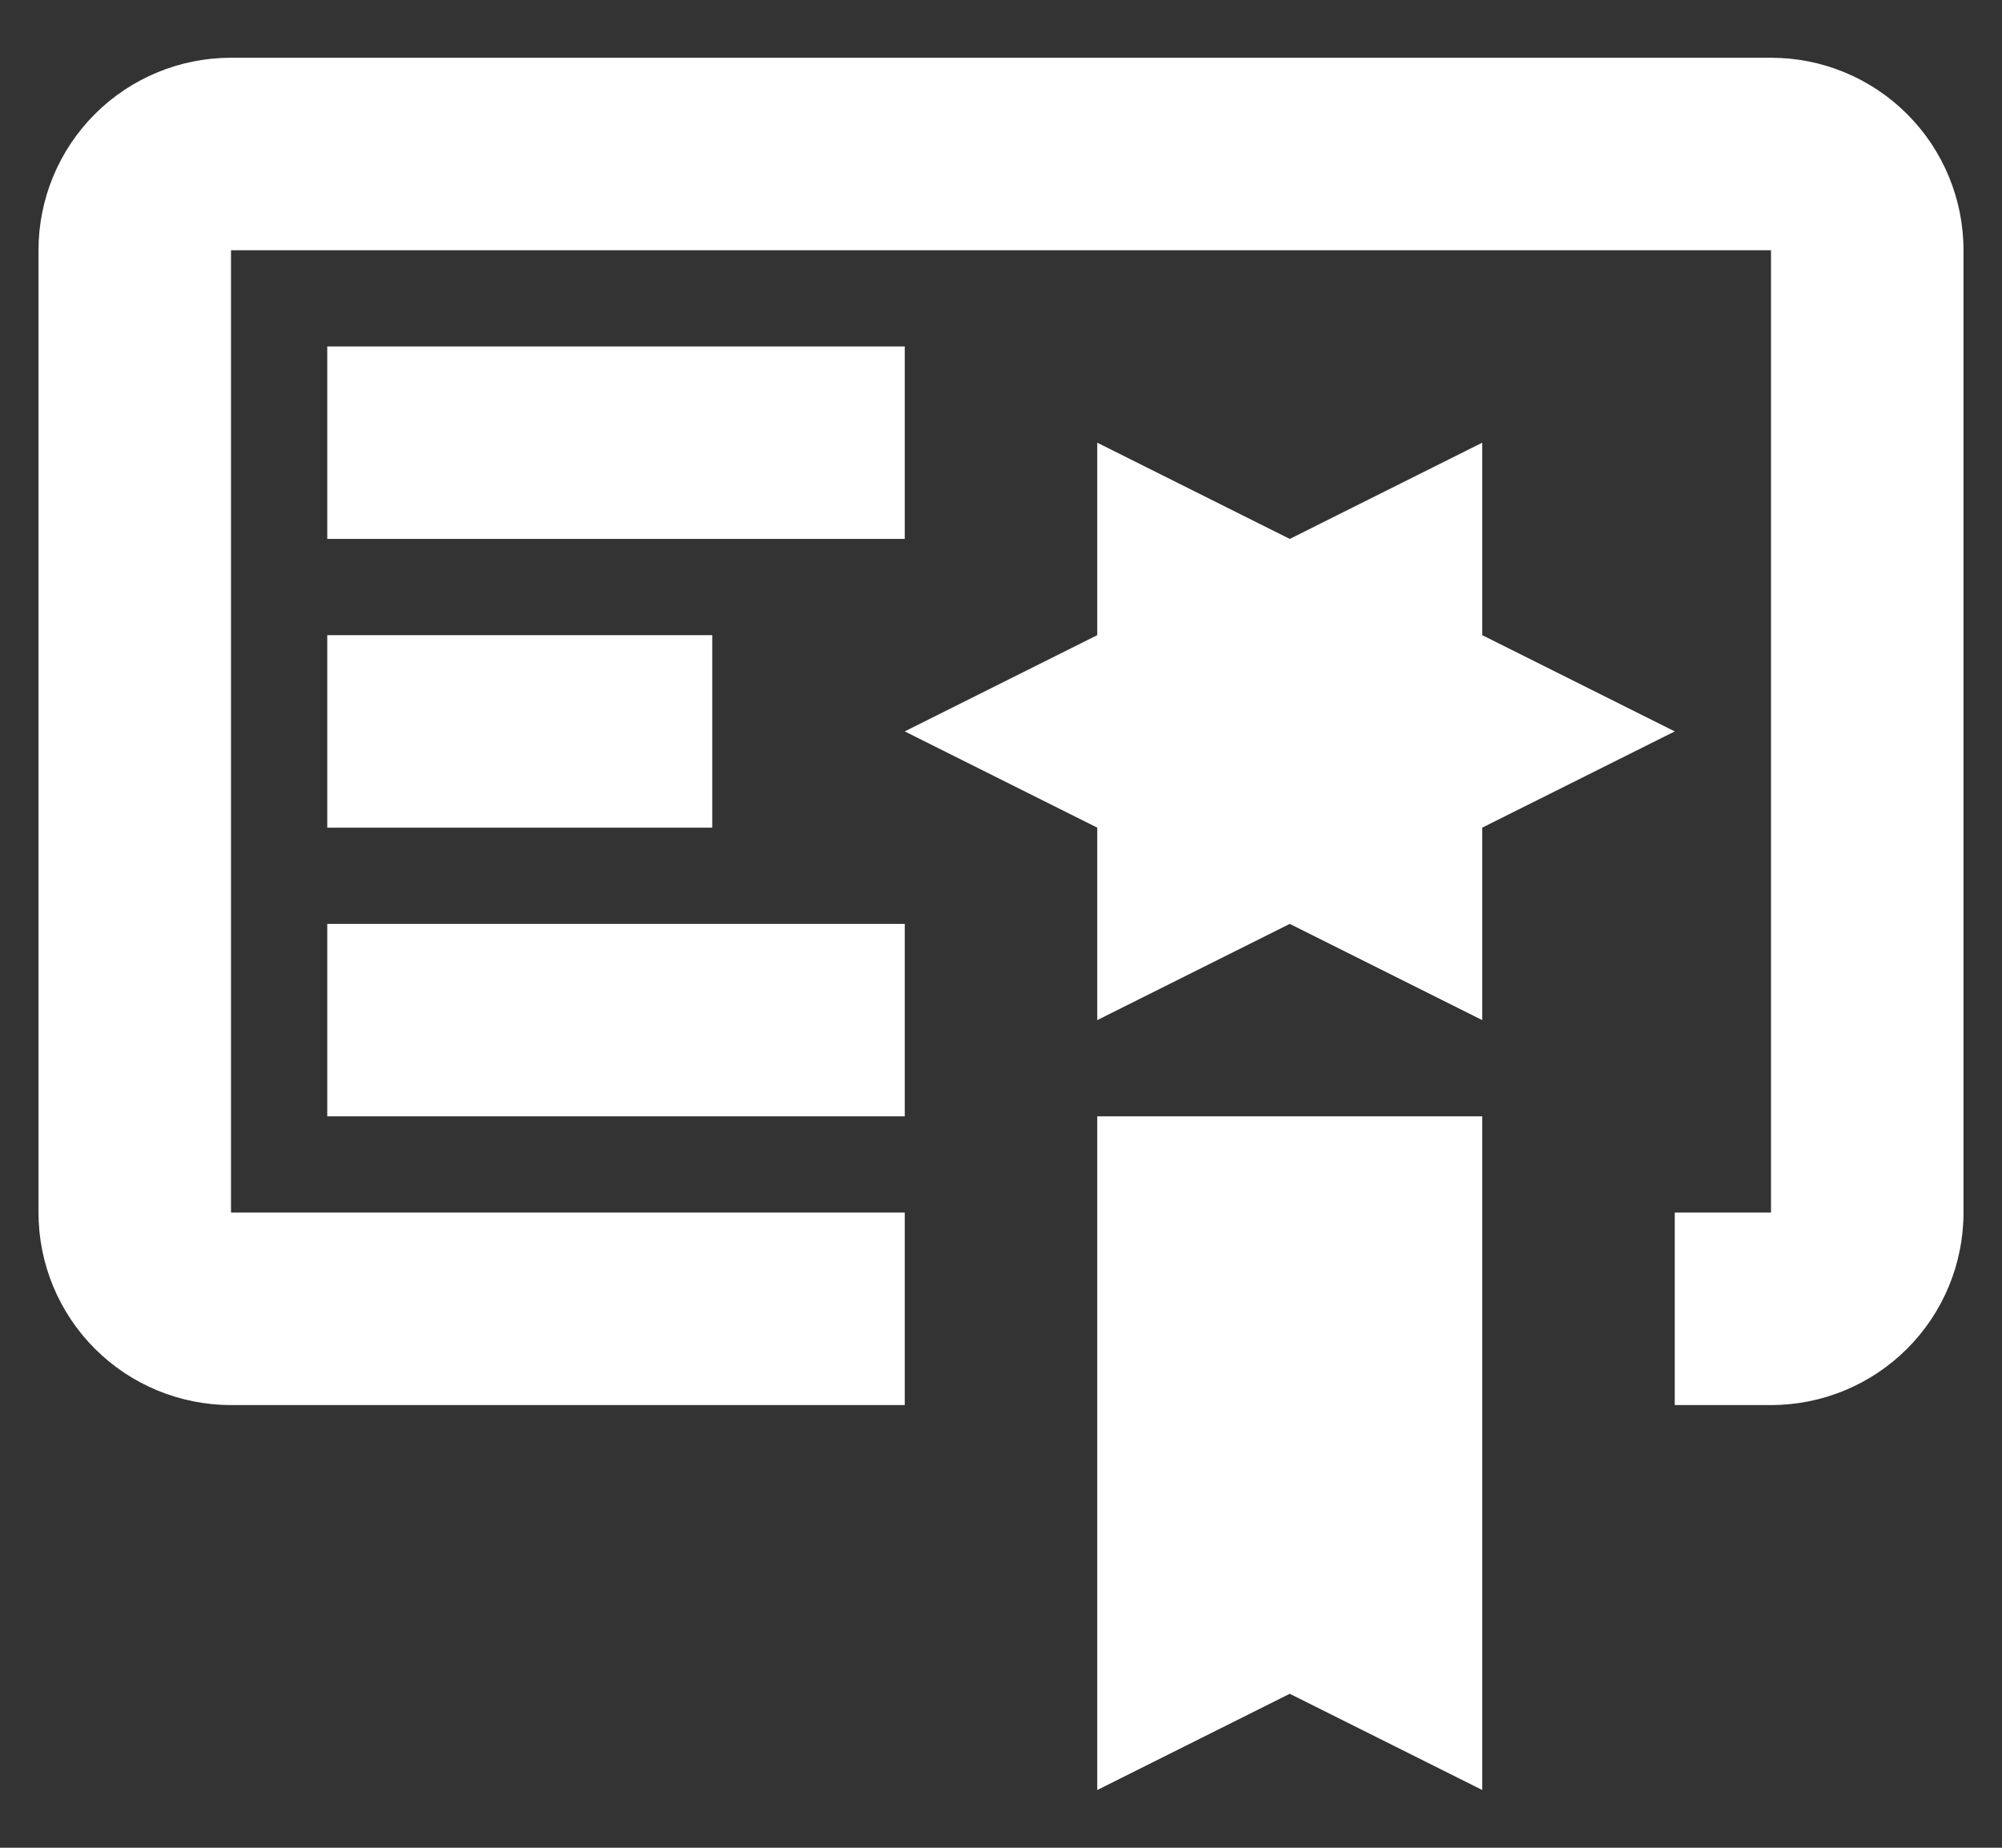<svg width="26" height="24" viewBox="0 0 26 24" fill="none" xmlns="http://www.w3.org/2000/svg">
<rect x="0" y="0" width="26" height="24" fill="#333333" stroke="none"/>
<path d="M14.25 23.25L16.75 22L19.25 23.25V14.5H14.25M19.25 8.25V5.75L16.75 7L14.25 5.75V8.25L11.75 9.5L14.25 10.75V13.25L16.75 12L19.25 13.25V10.75L21.75 9.5M23 0.75H3C2.337 0.75 1.701 1.013 1.232 1.482C0.763 1.951 0.5 2.587 0.5 3.25V15.75C0.5 16.413 0.763 17.049 1.232 17.518C1.701 17.987 2.337 18.25 3 18.25H11.75V15.75H3V3.25H23V15.75H21.75V18.25H23C23.663 18.25 24.299 17.987 24.768 17.518C25.237 17.049 25.5 16.413 25.5 15.75V3.25C25.5 2.587 25.237 1.951 24.768 1.482C24.299 1.013 23.663 0.75 23 0.75ZM11.75 7H4.25V4.5H11.75M9.25 10.75H4.25V8.25H9.25M11.75 14.5H4.25V12H11.75V14.5Z" fill="#fff"/>
</svg>
